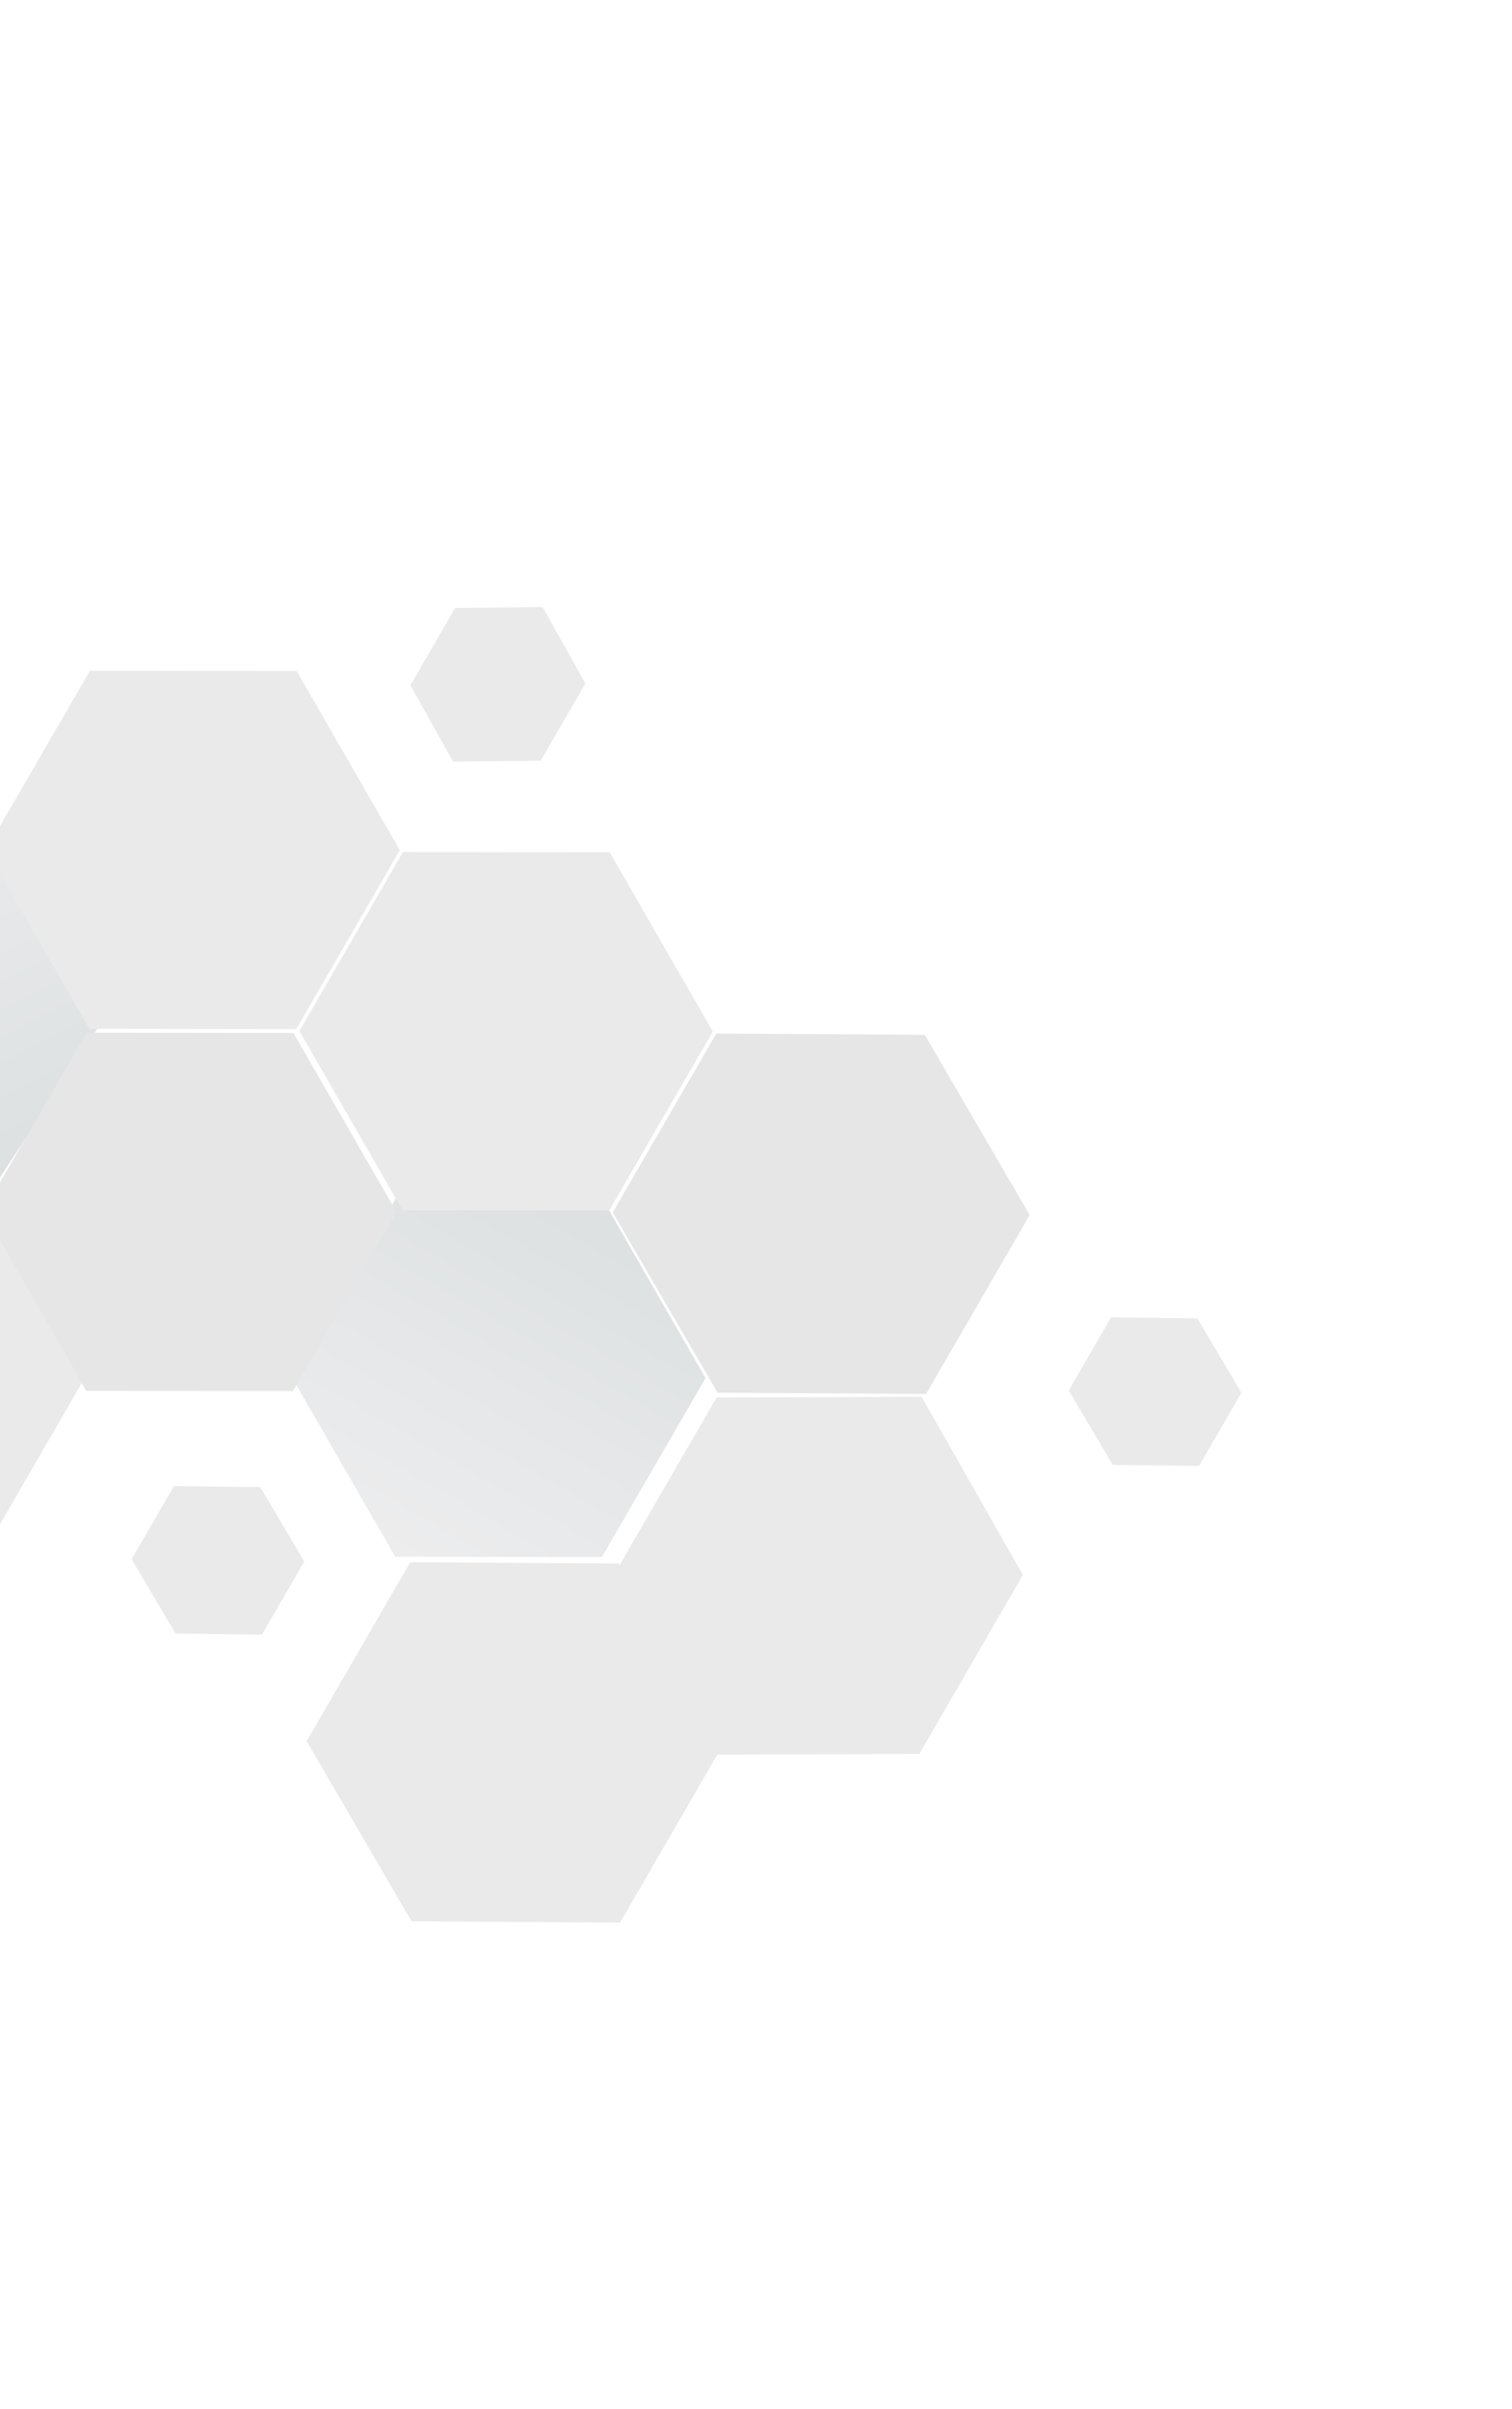 <svg width="464" height="739" viewBox="0 0 464 739" fill="none" xmlns="http://www.w3.org/2000/svg">
<g filter="url(#filter0_d_91_1459)">
<path d="M166.517 182.258L179.644 205.685L165.917 229.391L139.065 229.669L125.939 206.242L139.665 182.536L166.517 182.258Z" fill="#EAEAEA"/>
</g>
<g filter="url(#filter1_d_91_1459)">
<path d="M-19.294 189.579L-6.168 213.006L-19.894 236.712L-46.747 236.99L-59.873 213.563L-46.147 189.858L-19.294 189.579Z" fill="#EAEAEA"/>
</g>
<g filter="url(#filter2_f_91_1459)">
<path d="M121.287 477.6L89.638 422.623L121.425 367.725L184.861 367.805L216.51 422.782L184.723 477.679L121.287 477.6Z" fill="url(#paint0_linear_91_1459)"/>
</g>
<g filter="url(#filter3_f_91_1459)">
<path d="M-60.633 252.671L3.277 255.621L32.152 312.104L-2.882 365.637L-66.791 362.686L-95.667 306.203L-60.633 252.671Z" fill="url(#paint1_linear_91_1459)"/>
</g>
<g filter="url(#filter4_d_91_1459)">
<path d="M187.101 257.482L218.75 312.459L186.963 367.357L123.527 367.277L91.878 312.3L123.665 257.402L187.101 257.482Z" fill="#EAEAEA"/>
</g>
<g filter="url(#filter5_d_91_1459)">
<path d="M189.879 475.667L222.068 530.957L190.281 585.854L126.304 585.461L94.115 530.172L125.902 475.274L189.879 475.667Z" fill="#EAEAEA"/>
</g>
<g filter="url(#filter6_d_91_1459)">
<path d="M283.797 313.471L315.986 368.761L284.199 423.658L220.222 423.266L188.033 367.976L219.82 313.078L283.797 313.471Z" fill="#E6E6E6"/>
</g>
<g filter="url(#filter7_d_91_1459)">
<path d="M282.804 424.517L313.912 479.182L282.125 534.079L219.23 534.312L188.121 479.648L219.908 424.75L282.804 424.517Z" fill="#EAEAEA"/>
</g>
<g filter="url(#filter8_d_91_1459)">
<path d="M90.04 312.901L121.689 367.878L89.902 422.775L26.466 422.695L-5.183 367.718L26.604 312.821L90.04 312.901Z" fill="#E6E6E6"/>
</g>
<g filter="url(#filter9_d_91_1459)">
<path d="M79.885 452.242L93.373 475.045L80.369 497.503L53.878 497.158L40.39 474.354L53.394 451.896L79.885 452.242Z" fill="#EAEAEA"/>
</g>
<g filter="url(#filter10_d_91_1459)">
<path d="M367.474 400.491L380.962 423.294L367.958 445.752L341.467 445.407L327.979 422.604L340.983 400.146L367.474 400.491Z" fill="#EAEAEA"/>
</g>
<g filter="url(#filter11_d_91_1459)">
<path d="M-6.524 365.251L25.125 420.229L-6.662 475.126L-70.098 475.046L-101.747 420.069L-69.96 365.172L-6.524 365.251Z" fill="#EAEAEA"/>
</g>
<g filter="url(#filter12_d_91_1459)">
<path d="M91.033 201.853L122.682 256.83L90.895 311.727L27.459 311.647L-4.19 256.67L27.597 201.773L91.033 201.853Z" fill="#EAEAEA"/>
</g>
<defs>
<filter id="filter0_d_91_1459" x="115.938" y="176.258" width="73.705" height="67.411" filterUnits="userSpaceOnUse" color-interpolation-filters="sRGB">
<feFlood flood-opacity="0" result="BackgroundImageFix"/>
<feColorMatrix in="SourceAlpha" type="matrix" values="0 0 0 0 0 0 0 0 0 0 0 0 0 0 0 0 0 0 127 0" result="hardAlpha"/>
<feOffset dy="4"/>
<feGaussianBlur stdDeviation="5"/>
<feComposite in2="hardAlpha" operator="out"/>
<feColorMatrix type="matrix" values="0 0 0 0 0.307 0 0 0 0 0.523 0 0 0 0 0.506 0 0 0 0.2 0"/>
<feBlend mode="normal" in2="BackgroundImageFix" result="effect1_dropShadow_91_1459"/>
<feBlend mode="normal" in="SourceGraphic" in2="effect1_dropShadow_91_1459" result="shape"/>
</filter>
<filter id="filter1_d_91_1459" x="-69.873" y="183.579" width="73.705" height="67.411" filterUnits="userSpaceOnUse" color-interpolation-filters="sRGB">
<feFlood flood-opacity="0" result="BackgroundImageFix"/>
<feColorMatrix in="SourceAlpha" type="matrix" values="0 0 0 0 0 0 0 0 0 0 0 0 0 0 0 0 0 0 127 0" result="hardAlpha"/>
<feOffset dy="4"/>
<feGaussianBlur stdDeviation="5"/>
<feComposite in2="hardAlpha" operator="out"/>
<feColorMatrix type="matrix" values="0 0 0 0 0.307 0 0 0 0 0.523 0 0 0 0 0.506 0 0 0 0.2 0"/>
<feBlend mode="normal" in2="BackgroundImageFix" result="effect1_dropShadow_91_1459"/>
<feBlend mode="normal" in="SourceGraphic" in2="effect1_dropShadow_91_1459" result="shape"/>
</filter>
<filter id="filter2_f_91_1459" x="83.639" y="361.725" width="138.872" height="121.954" filterUnits="userSpaceOnUse" color-interpolation-filters="sRGB">
<feFlood flood-opacity="0" result="BackgroundImageFix"/>
<feBlend mode="normal" in="SourceGraphic" in2="BackgroundImageFix" result="shape"/>
<feGaussianBlur stdDeviation="3" result="effect1_foregroundBlur_91_1459"/>
</filter>
<filter id="filter3_f_91_1459" x="-101.667" y="246.671" width="139.819" height="124.966" filterUnits="userSpaceOnUse" color-interpolation-filters="sRGB">
<feFlood flood-opacity="0" result="BackgroundImageFix"/>
<feBlend mode="normal" in="SourceGraphic" in2="BackgroundImageFix" result="shape"/>
<feGaussianBlur stdDeviation="3" result="effect1_foregroundBlur_91_1459"/>
</filter>
<filter id="filter4_d_91_1459" x="81.878" y="251.402" width="146.872" height="129.954" filterUnits="userSpaceOnUse" color-interpolation-filters="sRGB">
<feFlood flood-opacity="0" result="BackgroundImageFix"/>
<feColorMatrix in="SourceAlpha" type="matrix" values="0 0 0 0 0 0 0 0 0 0 0 0 0 0 0 0 0 0 127 0" result="hardAlpha"/>
<feOffset dy="4"/>
<feGaussianBlur stdDeviation="5"/>
<feComposite in2="hardAlpha" operator="out"/>
<feColorMatrix type="matrix" values="0 0 0 0 0.307 0 0 0 0 0.523 0 0 0 0 0.506 0 0 0 0.2 0"/>
<feBlend mode="normal" in2="BackgroundImageFix" result="effect1_dropShadow_91_1459"/>
<feBlend mode="normal" in="SourceGraphic" in2="effect1_dropShadow_91_1459" result="shape"/>
</filter>
<filter id="filter5_d_91_1459" x="84.115" y="469.274" width="147.952" height="130.58" filterUnits="userSpaceOnUse" color-interpolation-filters="sRGB">
<feFlood flood-opacity="0" result="BackgroundImageFix"/>
<feColorMatrix in="SourceAlpha" type="matrix" values="0 0 0 0 0 0 0 0 0 0 0 0 0 0 0 0 0 0 127 0" result="hardAlpha"/>
<feOffset dy="4"/>
<feGaussianBlur stdDeviation="5"/>
<feComposite in2="hardAlpha" operator="out"/>
<feColorMatrix type="matrix" values="0 0 0 0 0.307 0 0 0 0 0.523 0 0 0 0 0.506 0 0 0 0.2 0"/>
<feBlend mode="normal" in2="BackgroundImageFix" result="effect1_dropShadow_91_1459"/>
<feBlend mode="normal" in="SourceGraphic" in2="effect1_dropShadow_91_1459" result="shape"/>
</filter>
<filter id="filter6_d_91_1459" x="178.033" y="307.078" width="147.952" height="130.58" filterUnits="userSpaceOnUse" color-interpolation-filters="sRGB">
<feFlood flood-opacity="0" result="BackgroundImageFix"/>
<feColorMatrix in="SourceAlpha" type="matrix" values="0 0 0 0 0 0 0 0 0 0 0 0 0 0 0 0 0 0 127 0" result="hardAlpha"/>
<feOffset dy="4"/>
<feGaussianBlur stdDeviation="5"/>
<feComposite in2="hardAlpha" operator="out"/>
<feColorMatrix type="matrix" values="0 0 0 0 0.307 0 0 0 0 0.523 0 0 0 0 0.506 0 0 0 0.2 0"/>
<feBlend mode="normal" in2="BackgroundImageFix" result="effect1_dropShadow_91_1459"/>
<feBlend mode="normal" in="SourceGraphic" in2="effect1_dropShadow_91_1459" result="shape"/>
</filter>
<filter id="filter7_d_91_1459" x="178.121" y="418.517" width="145.791" height="129.795" filterUnits="userSpaceOnUse" color-interpolation-filters="sRGB">
<feFlood flood-opacity="0" result="BackgroundImageFix"/>
<feColorMatrix in="SourceAlpha" type="matrix" values="0 0 0 0 0 0 0 0 0 0 0 0 0 0 0 0 0 0 127 0" result="hardAlpha"/>
<feOffset dy="4"/>
<feGaussianBlur stdDeviation="5"/>
<feComposite in2="hardAlpha" operator="out"/>
<feColorMatrix type="matrix" values="0 0 0 0 0.307 0 0 0 0 0.523 0 0 0 0 0.506 0 0 0 0.2 0"/>
<feBlend mode="normal" in2="BackgroundImageFix" result="effect1_dropShadow_91_1459"/>
<feBlend mode="normal" in="SourceGraphic" in2="effect1_dropShadow_91_1459" result="shape"/>
</filter>
<filter id="filter8_d_91_1459" x="-15.184" y="306.821" width="146.872" height="129.954" filterUnits="userSpaceOnUse" color-interpolation-filters="sRGB">
<feFlood flood-opacity="0" result="BackgroundImageFix"/>
<feColorMatrix in="SourceAlpha" type="matrix" values="0 0 0 0 0 0 0 0 0 0 0 0 0 0 0 0 0 0 127 0" result="hardAlpha"/>
<feOffset dy="4"/>
<feGaussianBlur stdDeviation="5"/>
<feComposite in2="hardAlpha" operator="out"/>
<feColorMatrix type="matrix" values="0 0 0 0 0.307 0 0 0 0 0.523 0 0 0 0 0.506 0 0 0 0.2 0"/>
<feBlend mode="normal" in2="BackgroundImageFix" result="effect1_dropShadow_91_1459"/>
<feBlend mode="normal" in="SourceGraphic" in2="effect1_dropShadow_91_1459" result="shape"/>
</filter>
<filter id="filter9_d_91_1459" x="30.391" y="445.896" width="72.982" height="65.606" filterUnits="userSpaceOnUse" color-interpolation-filters="sRGB">
<feFlood flood-opacity="0" result="BackgroundImageFix"/>
<feColorMatrix in="SourceAlpha" type="matrix" values="0 0 0 0 0 0 0 0 0 0 0 0 0 0 0 0 0 0 127 0" result="hardAlpha"/>
<feOffset dy="4"/>
<feGaussianBlur stdDeviation="5"/>
<feComposite in2="hardAlpha" operator="out"/>
<feColorMatrix type="matrix" values="0 0 0 0 0.307 0 0 0 0 0.523 0 0 0 0 0.506 0 0 0 0.2 0"/>
<feBlend mode="normal" in2="BackgroundImageFix" result="effect1_dropShadow_91_1459"/>
<feBlend mode="normal" in="SourceGraphic" in2="effect1_dropShadow_91_1459" result="shape"/>
</filter>
<filter id="filter10_d_91_1459" x="317.979" y="394.146" width="72.982" height="65.607" filterUnits="userSpaceOnUse" color-interpolation-filters="sRGB">
<feFlood flood-opacity="0" result="BackgroundImageFix"/>
<feColorMatrix in="SourceAlpha" type="matrix" values="0 0 0 0 0 0 0 0 0 0 0 0 0 0 0 0 0 0 127 0" result="hardAlpha"/>
<feOffset dy="4"/>
<feGaussianBlur stdDeviation="5"/>
<feComposite in2="hardAlpha" operator="out"/>
<feColorMatrix type="matrix" values="0 0 0 0 0.307 0 0 0 0 0.523 0 0 0 0 0.506 0 0 0 0.2 0"/>
<feBlend mode="normal" in2="BackgroundImageFix" result="effect1_dropShadow_91_1459"/>
<feBlend mode="normal" in="SourceGraphic" in2="effect1_dropShadow_91_1459" result="shape"/>
</filter>
<filter id="filter11_d_91_1459" x="-111.747" y="359.172" width="146.872" height="129.954" filterUnits="userSpaceOnUse" color-interpolation-filters="sRGB">
<feFlood flood-opacity="0" result="BackgroundImageFix"/>
<feColorMatrix in="SourceAlpha" type="matrix" values="0 0 0 0 0 0 0 0 0 0 0 0 0 0 0 0 0 0 127 0" result="hardAlpha"/>
<feOffset dy="4"/>
<feGaussianBlur stdDeviation="5"/>
<feComposite in2="hardAlpha" operator="out"/>
<feColorMatrix type="matrix" values="0 0 0 0 0.307 0 0 0 0 0.523 0 0 0 0 0.506 0 0 0 0.2 0"/>
<feBlend mode="normal" in2="BackgroundImageFix" result="effect1_dropShadow_91_1459"/>
<feBlend mode="normal" in="SourceGraphic" in2="effect1_dropShadow_91_1459" result="shape"/>
</filter>
<filter id="filter12_d_91_1459" x="-14.19" y="195.773" width="146.872" height="129.954" filterUnits="userSpaceOnUse" color-interpolation-filters="sRGB">
<feFlood flood-opacity="0" result="BackgroundImageFix"/>
<feColorMatrix in="SourceAlpha" type="matrix" values="0 0 0 0 0 0 0 0 0 0 0 0 0 0 0 0 0 0 127 0" result="hardAlpha"/>
<feOffset dy="4"/>
<feGaussianBlur stdDeviation="5"/>
<feComposite in2="hardAlpha" operator="out"/>
<feColorMatrix type="matrix" values="0 0 0 0 0.307 0 0 0 0 0.523 0 0 0 0 0.506 0 0 0 0.2 0"/>
<feBlend mode="normal" in2="BackgroundImageFix" result="effect1_dropShadow_91_1459"/>
<feBlend mode="normal" in="SourceGraphic" in2="effect1_dropShadow_91_1459" result="shape"/>
</filter>
<linearGradient id="paint0_linear_91_1459" x1="121.287" y1="477.6" x2="184.861" y2="367.805" gradientUnits="userSpaceOnUse">
<stop stop-color="#EDEDEE"/>
<stop offset="1" stop-color="#DCE0E1"/>
</linearGradient>
<linearGradient id="paint1_linear_91_1459" x1="-60.633" y1="252.671" x2="-2.882" y2="365.637" gradientUnits="userSpaceOnUse">
<stop stop-color="#EDEDEE"/>
<stop offset="1" stop-color="#DCE0E1"/>
</linearGradient>
</defs>
</svg>
